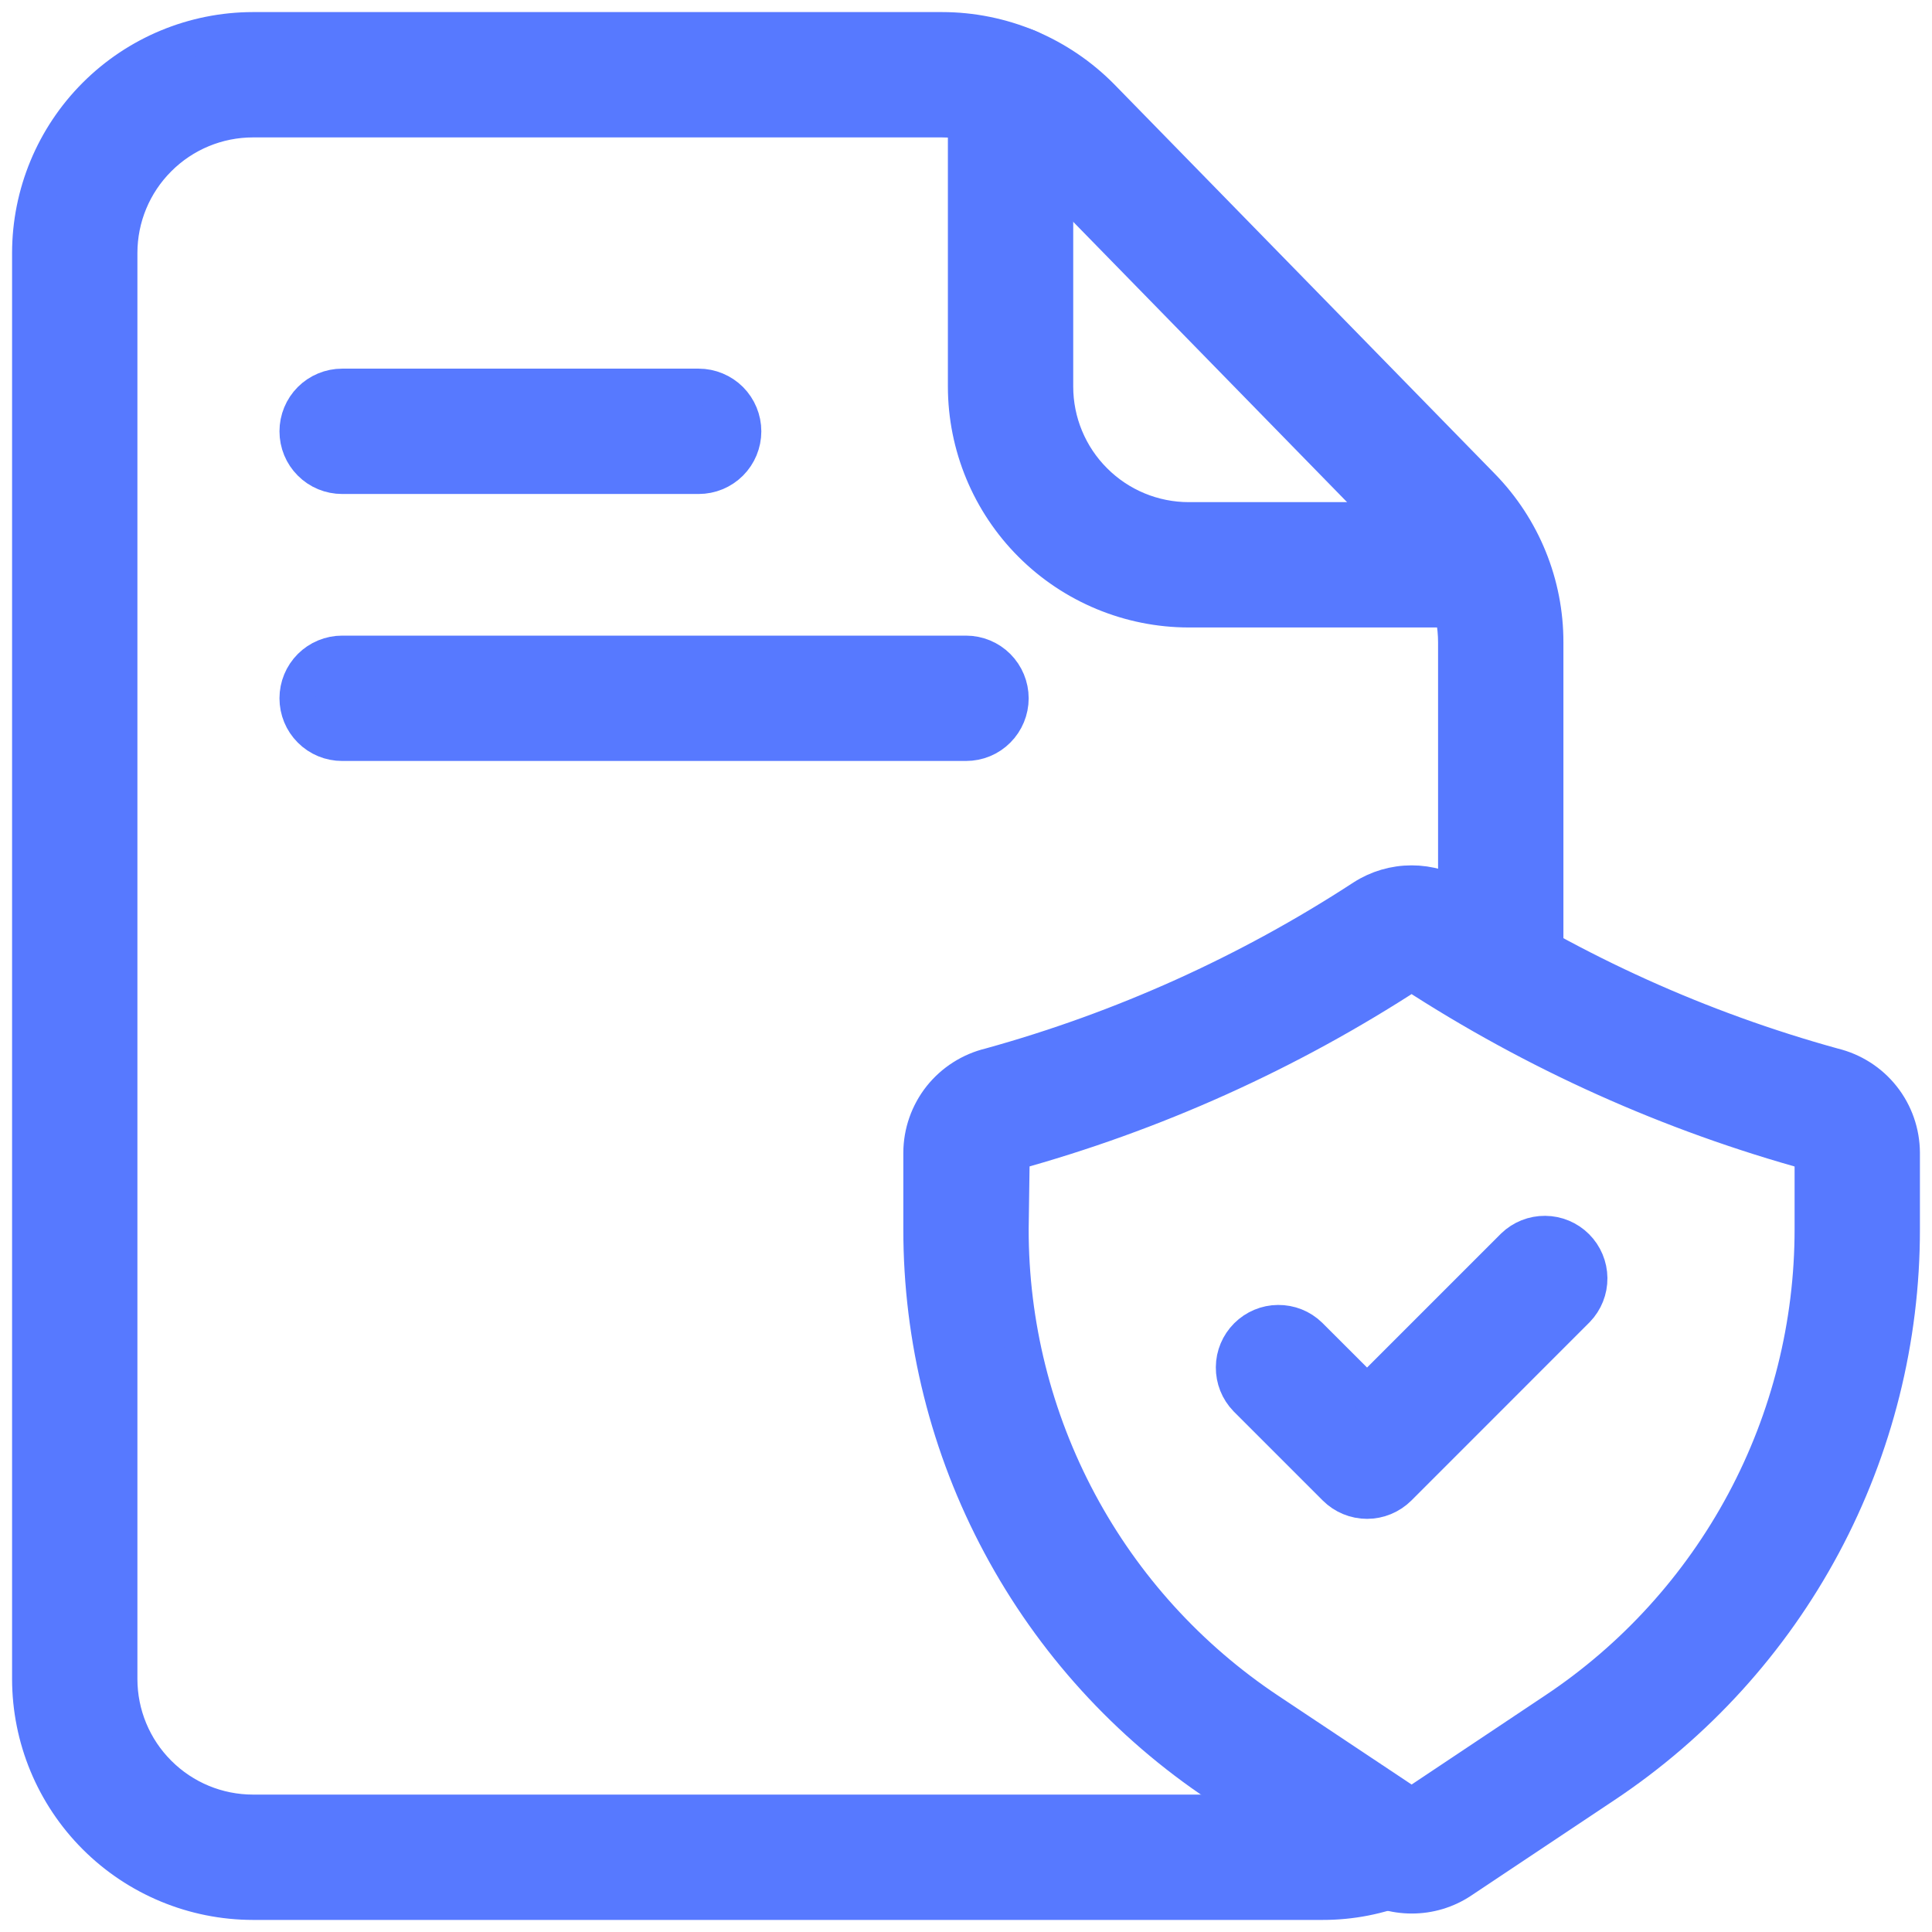 <svg width="32" height="32" viewBox="0 0 32 32" fill="none" xmlns="http://www.w3.org/2000/svg"> <g clip-path="url(#clip0_2133_7979)"> <path d="M21.905 31.5H4.19C3.212 31.499 2.274 31.11 1.582 30.418C0.89 29.726 0.501 28.788 0.5 27.809V4.19C0.501 3.212 0.89 2.274 1.582 1.582C2.274 0.89 3.212 0.501 4.19 0.5H15.601C16.093 0.5 16.579 0.598 17.033 0.788C17.486 0.979 17.897 1.257 18.242 1.607L24.544 8.057C25.219 8.747 25.597 9.675 25.595 10.641V16.14C25.595 16.336 25.517 16.524 25.379 16.662C25.241 16.801 25.053 16.878 24.857 16.878C24.661 16.878 24.474 16.801 24.335 16.662C24.197 16.524 24.119 16.336 24.119 16.14V10.641C24.119 10.062 23.892 9.506 23.487 9.091L17.185 2.64C16.978 2.43 16.732 2.263 16.46 2.149C16.188 2.035 15.896 1.976 15.601 1.976H4.19C3.603 1.976 3.04 2.209 2.625 2.625C2.209 3.04 1.976 3.603 1.976 4.19V27.809C1.976 28.397 2.209 28.96 2.625 29.375C3.04 29.791 3.603 30.024 4.19 30.024H21.905C22.183 30.025 22.459 29.971 22.717 29.865C22.898 29.791 23.101 29.791 23.282 29.866C23.462 29.942 23.606 30.086 23.68 30.267C23.755 30.448 23.754 30.651 23.679 30.832C23.604 31.013 23.459 31.156 23.278 31.231C22.843 31.41 22.376 31.501 21.905 31.5Z" fill="#5779FF" stroke="#5779FF" stroke-width="0.6"/> <path d="M24.555 10.093H19.691C18.712 10.092 17.774 9.703 17.082 9.011C16.39 8.319 16.001 7.381 16 6.403V1.465C16 1.269 16.078 1.081 16.216 0.943C16.355 0.804 16.542 0.727 16.738 0.727C16.934 0.727 17.122 0.804 17.26 0.943C17.398 1.081 17.476 1.269 17.476 1.465V6.403C17.476 6.99 17.709 7.553 18.125 7.968C18.54 8.384 19.103 8.617 19.691 8.617H24.555C24.75 8.617 24.938 8.695 25.076 8.833C25.215 8.971 25.293 9.159 25.293 9.355C25.293 9.551 25.215 9.738 25.076 9.877C24.938 10.015 24.75 10.093 24.555 10.093Z" fill="#5779FF" stroke="#5779FF" stroke-width="0.6"/> <path d="M23.381 31.394C23.09 31.394 22.805 31.308 22.563 31.147L20.192 29.566C18.674 28.556 17.43 27.188 16.57 25.581C15.709 23.974 15.26 22.179 15.262 20.356V19.093C15.263 18.761 15.376 18.439 15.582 18.178C15.789 17.918 16.076 17.735 16.399 17.657C18.591 17.051 20.677 16.11 22.581 14.868C22.82 14.714 23.097 14.633 23.381 14.633C23.664 14.633 23.942 14.714 24.18 14.868C26.085 16.111 28.17 17.052 30.362 17.657C30.685 17.735 30.973 17.918 31.179 18.178C31.386 18.439 31.498 18.761 31.5 19.093V20.356C31.502 22.18 31.053 23.975 30.193 25.582C29.332 27.19 28.087 28.559 26.569 29.569L24.199 31.149C23.957 31.31 23.672 31.395 23.381 31.394ZM23.381 16.108C21.34 17.439 19.105 18.446 16.756 19.091L16.738 20.356C16.736 21.936 17.125 23.492 17.871 24.886C18.616 26.279 19.695 27.465 21.011 28.34L23.381 29.918L25.751 28.337C27.066 27.463 28.144 26.276 28.89 24.884C29.636 23.491 30.025 21.936 30.024 20.356V19.093C27.668 18.448 25.427 17.441 23.381 16.109V16.108Z" fill="#5779FF" stroke="#5779FF" stroke-width="0.6"/> <path d="M22.643 24.857C22.447 24.857 22.259 24.779 22.121 24.641L20.645 23.165C20.51 23.025 20.436 22.839 20.438 22.645C20.439 22.452 20.517 22.267 20.654 22.13C20.791 21.993 20.976 21.915 21.169 21.914C21.363 21.912 21.549 21.986 21.688 22.121L22.643 23.075L25.073 20.645C25.212 20.51 25.399 20.436 25.592 20.438C25.786 20.439 25.971 20.517 26.108 20.654C26.245 20.791 26.322 20.976 26.324 21.169C26.326 21.363 26.251 21.549 26.117 21.688L23.165 24.641C23.026 24.779 22.838 24.857 22.643 24.857Z" fill="#5779FF" stroke="#5779FF" stroke-width="0.6"/> <path d="M11.572 7.882H5.667C5.471 7.882 5.283 7.805 5.145 7.666C5.006 7.528 4.929 7.34 4.929 7.144C4.929 6.949 5.006 6.761 5.145 6.622C5.283 6.484 5.471 6.406 5.667 6.406H11.572C11.767 6.406 11.955 6.484 12.094 6.622C12.232 6.761 12.31 6.949 12.31 7.144C12.31 7.34 12.232 7.528 12.094 7.666C11.955 7.805 11.767 7.882 11.572 7.882Z" fill="#5779FF" stroke="#5779FF" stroke-width="0.6"/> <path d="M16 12.304H5.667C5.471 12.304 5.283 12.227 5.145 12.088C5.006 11.95 4.929 11.762 4.929 11.566C4.929 11.37 5.006 11.183 5.145 11.044C5.283 10.906 5.471 10.828 5.667 10.828H16C16.196 10.828 16.384 10.906 16.522 11.044C16.66 11.183 16.738 11.37 16.738 11.566C16.738 11.762 16.66 11.95 16.522 12.088C16.384 12.227 16.196 12.304 16 12.304Z" fill="#5779FF" stroke="#5779FF" stroke-width="0.6"/> </g> <defs> <clipPath id="clip0_2133_7979"> <rect width="32" height="32" fill="white"/> </clipPath> </defs> </svg>